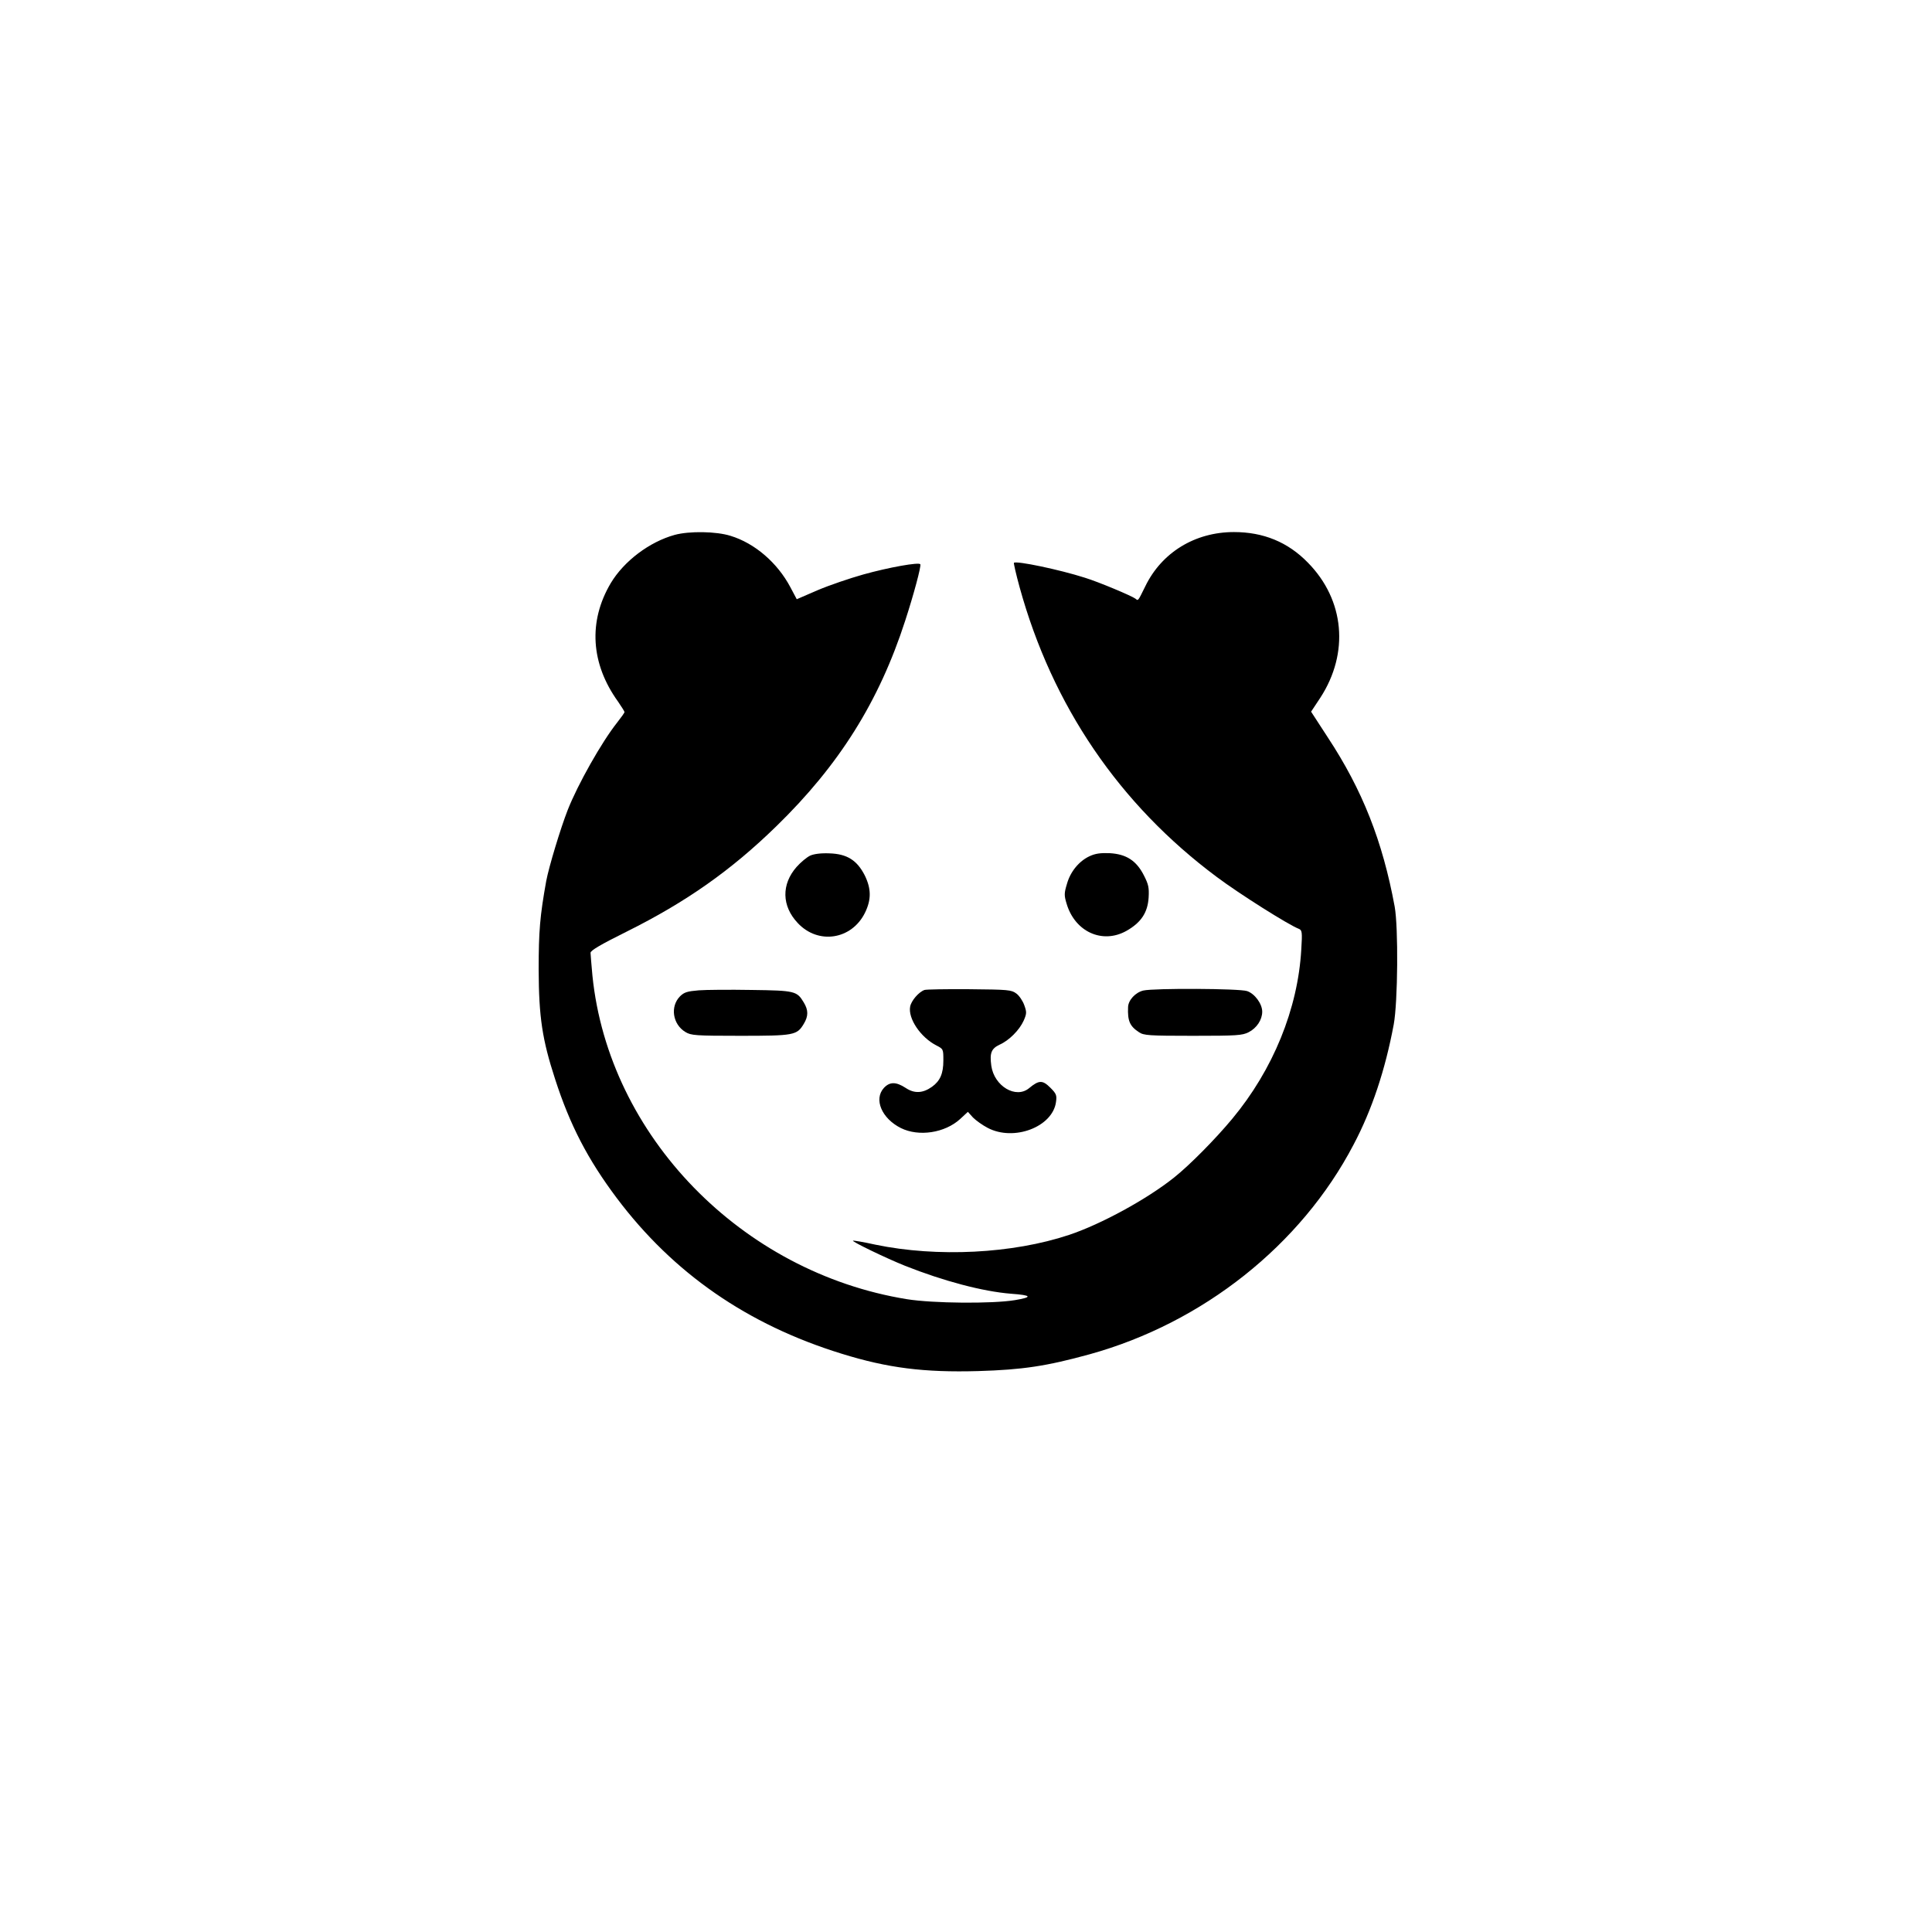 <?xml version="1.0" standalone="no"?>
<!DOCTYPE svg PUBLIC "-//W3C//DTD SVG 20010904//EN"
 "http://www.w3.org/TR/2001/REC-SVG-20010904/DTD/svg10.dtd">
<svg version="1.0" xmlns="http://www.w3.org/2000/svg"
 width="1024pt" height="1024pt" viewBox="0 0 1024 1024"
 preserveAspectRatio="xMidYMid meet">

<g transform="translate(0,1024) scale(0.1,-0.1)"
fill="#000000" stroke="none">
<path d="M3576 7405 c-134 -37 -269 -139 -339 -256 -120 -203 -106 -427 39
-628 18 -27 34 -51 34 -55 0 -4 -18 -29 -40 -57 -81 -102 -208 -327 -261 -462
-38 -97 -100 -302 -114 -377 -33 -184 -40 -264 -40 -470 1 -251 19 -370 87
-579 79 -245 174 -427 327 -631 300 -399 693 -671 1192 -825 245 -76 437 -100
723 -92 236 7 362 26 591 89 600 166 1121 579 1399 1111 97 183 168 396 213
637 22 119 25 515 5 625 -64 347 -171 618 -354 896 l-89 137 49 74 c154 237
129 518 -66 716 -106 109 -236 162 -392 162 -206 0 -383 -108 -470 -288 -40
-81 -37 -77 -52 -65 -20 15 -196 89 -268 111 -134 43 -364 91 -376 79 -2 -2
11 -60 30 -129 173 -628 528 -1151 1045 -1536 120 -90 382 -255 435 -275 17
-7 19 -16 13 -110 -18 -314 -149 -636 -366 -897 -89 -107 -224 -244 -308 -311
-144 -115 -386 -247 -556 -304 -300 -100 -699 -120 -1027 -52 -63 14 -117 23
-119 21 -6 -5 176 -93 276 -133 204 -81 412 -136 561 -148 111 -8 117 -18 21
-34 -121 -20 -435 -17 -572 5 -877 142 -1581 866 -1667 1715 -5 57 -10 111
-10 121 0 12 52 43 193 113 313 156 551 323 791 557 333 324 545 661 684 1091
44 135 85 287 80 298 -5 13 -167 -16 -303 -54 -71 -20 -180 -57 -241 -83
l-111 -48 -34 64 c-69 130 -189 233 -317 272 -76 24 -219 26 -296 5z"/>
<path d="M4294 5705 c-17 -8 -50 -35 -72 -60 -81 -92 -79 -207 6 -297 108
-116 285 -89 356 53 35 71 34 129 -1 200 -41 80 -94 113 -186 116 -46 2 -83
-3 -103 -12z"/>
<path d="M5775 5702 c-56 -26 -102 -82 -120 -147 -15 -49 -15 -61 -2 -104 44
-150 190 -216 317 -145 78 44 113 97 118 177 3 53 -1 70 -25 117 -40 79 -94
113 -181 118 -50 2 -77 -2 -107 -16z"/>
<path d="M3703 4991 c-60 -5 -77 -10 -99 -32 -53 -54 -39 -148 29 -189 30 -18
52 -20 290 -20 286 0 301 3 337 63 25 41 25 73 0 114 -36 60 -46 63 -276 66
-115 2 -242 1 -281 -2z"/>
<path d="M4900 4993 c-31 -11 -70 -57 -76 -88 -12 -63 55 -163 139 -206 37
-19 37 -20 37 -80 0 -69 -17 -108 -60 -139 -49 -35 -94 -37 -140 -6 -51 33
-84 33 -115 0 -55 -60 -12 -162 90 -213 95 -47 233 -26 314 48 l41 38 27 -30
c16 -16 51 -41 78 -55 139 -73 344 5 362 137 5 36 2 44 -30 76 -41 41 -60 41
-112 -2 -70 -59 -186 10 -201 119 -9 67 0 90 44 111 50 22 105 77 128 128 16
37 16 45 3 81 -8 23 -27 51 -42 62 -27 20 -43 21 -250 23 -122 1 -229 -1 -237
-4z"/>
<path d="M6060 4990 c-42 -10 -80 -51 -81 -88 -3 -73 9 -101 58 -133 25 -17
52 -19 286 -19 234 0 261 2 295 19 43 22 72 66 72 109 0 41 -39 95 -80 109
-40 14 -493 16 -550 3z"/>
</g>
</svg>
